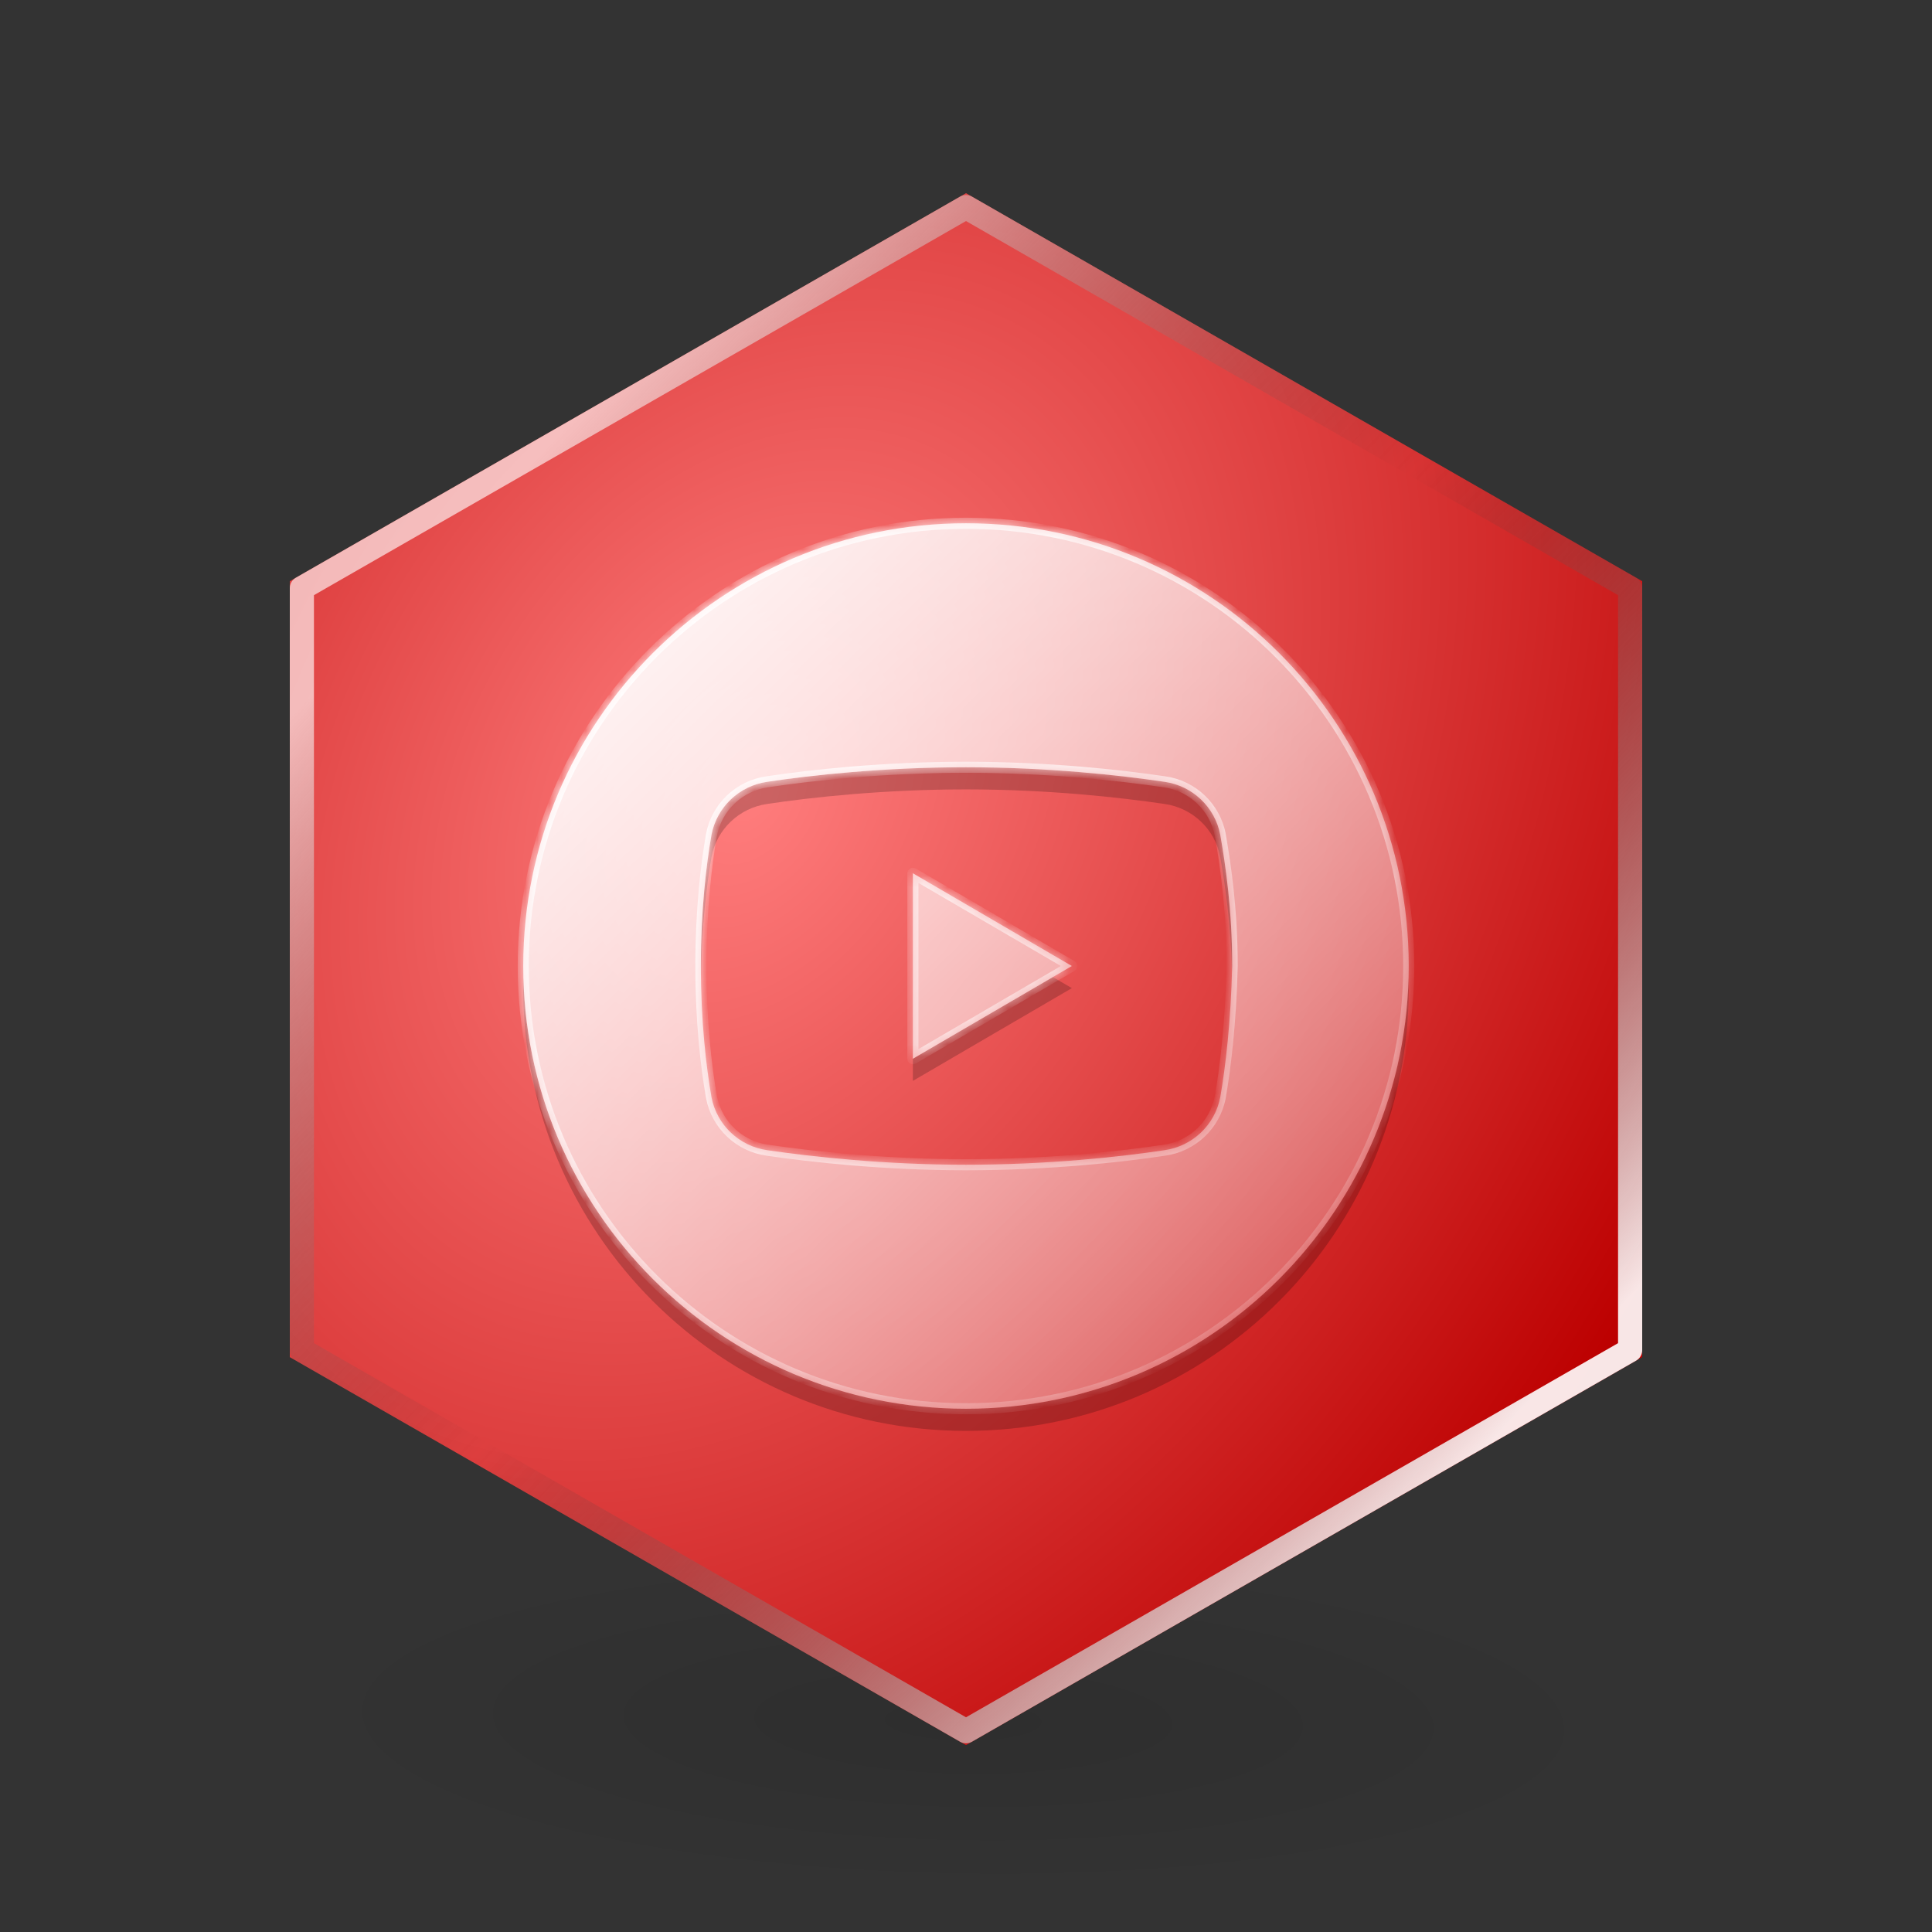 <svg width="160" height="160" viewBox="0 0 160 160" fill="none" xmlns="http://www.w3.org/2000/svg">
<rect x="0" y="0" width="160" height="160" fill="#333333" stroke="none"/>
<path d="M79.758 120L134.758 130V150L79.758 160L24.758 150V130L79.758 120Z" fill="url(#paint0_radial_4481_252217)"/>
<path d="M80 16L136 48.131V112.393L80 144.525L24 112.393V48.131L80 16Z" fill="url(#paint1_radial_4481_252217)"/>
<path d="M25 48.71L80 17.153L135 48.71V111.814L80 143.372L25 111.814V48.71Z" stroke="url(#paint2_linear_4481_252217)" stroke-opacity="0.9" stroke-width="2" stroke-linejoin="round"/>
<path fill-rule="evenodd" clip-rule="evenodd" d="M116.654 80.917C116.168 100.744 99.943 116.667 79.999 116.667C60.055 116.667 43.83 100.744 43.343 80.917C43.336 81.221 43.332 81.527 43.332 81.833C43.332 102.084 59.748 118.5 79.999 118.5C100.249 118.5 116.665 102.084 116.665 81.833C116.665 81.527 116.662 81.221 116.654 80.917ZM102.03 80.538C101.94 76.524 101.454 73.253 101.057 70.97C100.618 68.666 98.752 66.91 96.448 66.581C92.718 66.033 86.792 65.374 79.989 65.374C73.186 65.374 67.151 66.033 63.53 66.581C61.226 66.91 59.361 68.666 58.922 70.97C58.513 73.325 58.103 76.729 58.05 80.917C58.046 80.615 58.044 80.31 58.044 80C58.044 75.391 58.483 71.661 58.922 69.137C59.361 66.833 61.226 65.077 63.53 64.748C67.151 64.199 73.186 63.541 79.989 63.541C86.792 63.541 92.718 64.199 96.448 64.748C98.752 65.077 100.618 66.833 101.057 69.137C101.496 71.661 102.044 75.391 102.044 80C102.04 80.181 102.035 80.36 102.03 80.538ZM87.196 80.917L75.6 87.681V89.514L88.767 81.833L87.196 80.917Z" fill="black" fill-opacity="0.2"/>
<mask id="path-5-inside-1_4481_252217" fill="white">
<path fill-rule="evenodd" clip-rule="evenodd" d="M116.665 80C116.665 100.251 100.249 116.667 79.999 116.667C59.748 116.667 43.332 100.251 43.332 80C43.332 59.75 59.748 43.334 79.999 43.334C100.249 43.334 116.665 59.75 116.665 80ZM101.057 90.863C100.618 93.167 98.752 94.923 96.448 95.252C92.827 95.801 86.792 96.459 79.989 96.459C73.296 96.459 67.261 95.801 63.53 95.252C61.226 94.923 59.361 93.167 58.922 90.863C58.483 88.339 58.044 84.609 58.044 80C58.044 75.391 58.483 71.661 58.922 69.137C59.361 66.833 61.226 65.077 63.53 64.748C67.151 64.199 73.186 63.541 79.989 63.541C86.792 63.541 92.718 64.199 96.448 64.748C98.752 65.077 100.618 66.833 101.057 69.137C101.496 71.661 102.044 75.391 102.044 80C101.934 84.609 101.496 88.339 101.057 90.863ZM75.6 72.319L88.767 80L75.6 87.681V72.319Z"/>
</mask>
<path fill-rule="evenodd" clip-rule="evenodd" d="M116.665 80C116.665 100.251 100.249 116.667 79.999 116.667C59.748 116.667 43.332 100.251 43.332 80C43.332 59.75 59.748 43.334 79.999 43.334C100.249 43.334 116.665 59.75 116.665 80ZM101.057 90.863C100.618 93.167 98.752 94.923 96.448 95.252C92.827 95.801 86.792 96.459 79.989 96.459C73.296 96.459 67.261 95.801 63.53 95.252C61.226 94.923 59.361 93.167 58.922 90.863C58.483 88.339 58.044 84.609 58.044 80C58.044 75.391 58.483 71.661 58.922 69.137C59.361 66.833 61.226 65.077 63.53 64.748C67.151 64.199 73.186 63.541 79.989 63.541C86.792 63.541 92.718 64.199 96.448 64.748C98.752 65.077 100.618 66.833 101.057 69.137C101.496 71.661 102.044 75.391 102.044 80C101.934 84.609 101.496 88.339 101.057 90.863ZM75.6 72.319L88.767 80L75.6 87.681V72.319Z" fill="url(#paint3_linear_4481_252217)"/>
<path d="M96.448 95.252L96.383 94.798L96.379 94.799L96.448 95.252ZM101.057 90.863L101.507 90.949L101.508 90.942L101.057 90.863ZM63.53 95.252L63.597 94.799L63.595 94.798L63.53 95.252ZM58.922 90.863L58.47 90.942L58.472 90.949L58.922 90.863ZM58.922 69.137L58.472 69.051L58.47 69.059L58.922 69.137ZM63.53 64.748L63.595 65.202L63.599 65.201L63.53 64.748ZM96.448 64.748L96.382 65.201L96.383 65.202L96.448 64.748ZM101.057 69.137L101.508 69.059L101.507 69.051L101.057 69.137ZM102.044 80L102.502 80.011V80H102.044ZM88.767 80L88.998 80.396C89.139 80.314 89.226 80.163 89.226 80C89.226 79.837 89.139 79.686 88.998 79.604L88.767 80ZM75.6 72.319L75.831 71.923C75.689 71.841 75.514 71.84 75.372 71.922C75.23 72.004 75.142 72.155 75.142 72.319H75.6ZM75.6 87.681H75.142C75.142 87.845 75.23 87.997 75.372 88.078C75.514 88.16 75.689 88.159 75.831 88.077L75.6 87.681ZM79.999 117.125C100.502 117.125 117.124 100.504 117.124 80H116.207C116.207 99.998 99.996 116.209 79.999 116.209V117.125ZM42.874 80C42.874 100.504 59.495 117.125 79.999 117.125V116.209C60.001 116.209 43.79 99.998 43.79 80H42.874ZM79.999 42.875C59.495 42.875 42.874 59.497 42.874 80H43.79C43.79 60.003 60.001 43.792 79.999 43.792V42.875ZM117.124 80C117.124 59.497 100.502 42.875 79.999 42.875V43.792C99.996 43.792 116.207 60.003 116.207 80H117.124ZM96.513 95.706C99.009 95.349 101.031 93.448 101.507 90.949L100.606 90.777C100.205 92.887 98.496 94.497 96.383 94.798L96.513 95.706ZM79.989 96.917C86.82 96.917 92.878 96.257 96.517 95.705L96.379 94.799C92.776 95.345 86.765 96.001 79.989 96.001V96.917ZM63.464 95.706C67.21 96.257 73.268 96.917 79.989 96.917V96.001C73.324 96.001 67.312 95.345 63.597 94.799L63.464 95.706ZM58.472 90.949C58.948 93.448 60.97 95.349 63.466 95.706L63.595 94.798C61.483 94.497 59.774 92.887 59.372 90.777L58.472 90.949ZM57.586 80C57.586 84.637 58.027 88.394 58.47 90.942L59.373 90.784C58.939 88.284 58.502 84.58 58.502 80H57.586ZM58.47 69.059C58.027 71.606 57.586 75.363 57.586 80H58.502C58.502 75.42 58.939 71.716 59.373 69.216L58.47 69.059ZM63.466 64.294C60.97 64.651 58.948 66.552 58.472 69.051L59.372 69.223C59.774 67.113 61.483 65.504 63.595 65.202L63.466 64.294ZM79.989 63.083C73.159 63.083 67.101 63.743 63.462 64.295L63.599 65.201C67.202 64.655 73.214 63.999 79.989 63.999V63.083ZM96.515 64.295C92.769 63.744 86.82 63.083 79.989 63.083V63.999C86.764 63.999 92.666 64.655 96.382 65.201L96.515 64.295ZM101.507 69.051C101.031 66.552 99.009 64.651 96.513 64.294L96.383 65.202C98.496 65.504 100.205 67.113 100.606 69.223L101.507 69.051ZM102.502 80C102.502 75.355 101.949 71.596 101.508 69.059L100.605 69.216C101.042 71.726 101.586 75.428 101.586 80H102.502ZM101.508 90.942C101.951 88.395 102.392 84.642 102.502 80.011L101.586 79.989C101.477 84.575 101.04 88.284 100.605 90.784L101.508 90.942ZM88.998 79.604L75.831 71.923L75.369 72.715L88.537 80.396L88.998 79.604ZM75.831 88.077L88.998 80.396L88.537 79.604L75.369 87.285L75.831 88.077ZM75.142 72.319V87.681H76.059V72.319H75.142Z" fill="url(#paint4_linear_4481_252217)" mask="url(#path-5-inside-1_4481_252217)"/>
<defs>
<radialGradient id="paint0_radial_4481_252217" cx="0" cy="0" r="1" gradientUnits="userSpaceOnUse" gradientTransform="translate(79.758 142.5) rotate(90.989) scale(14.037 55.008)">
<stop stop-opacity="0.1"/>
<stop offset="1" stop-opacity="0"/>
</radialGradient>
<radialGradient id="paint1_radial_4481_252217" cx="0" cy="0" r="1" gradientUnits="userSpaceOnUse" gradientTransform="translate(62 66) rotate(32.185) scale(84.482 117.079)">
<stop stop-color="#FF7D7D"/>
<stop offset="1" stop-color="#BC0000"/>
</radialGradient>
<linearGradient id="paint2_linear_4481_252217" x1="97.05" y1="147.166" x2="14.951" y2="69.061" gradientUnits="userSpaceOnUse">
<stop stop-color="white"/>
<stop offset="0.531" stop-color="#232323" stop-opacity="0"/>
<stop offset="1" stop-color="white" stop-opacity="0.7"/>
</linearGradient>
<linearGradient id="paint3_linear_4481_252217" x1="55.536" y1="53.777" x2="106.461" y2="105.7" gradientUnits="userSpaceOnUse">
<stop stop-color="white" stop-opacity="0.9"/>
<stop offset="1" stop-color="white" stop-opacity="0.3"/>
</linearGradient>
<linearGradient id="paint4_linear_4481_252217" x1="56.036" y1="54.775" x2="100.969" y2="111.191" gradientUnits="userSpaceOnUse">
<stop stop-color="white"/>
<stop offset="1" stop-color="white" stop-opacity="0.2"/>
</linearGradient>
</defs>
</svg>
